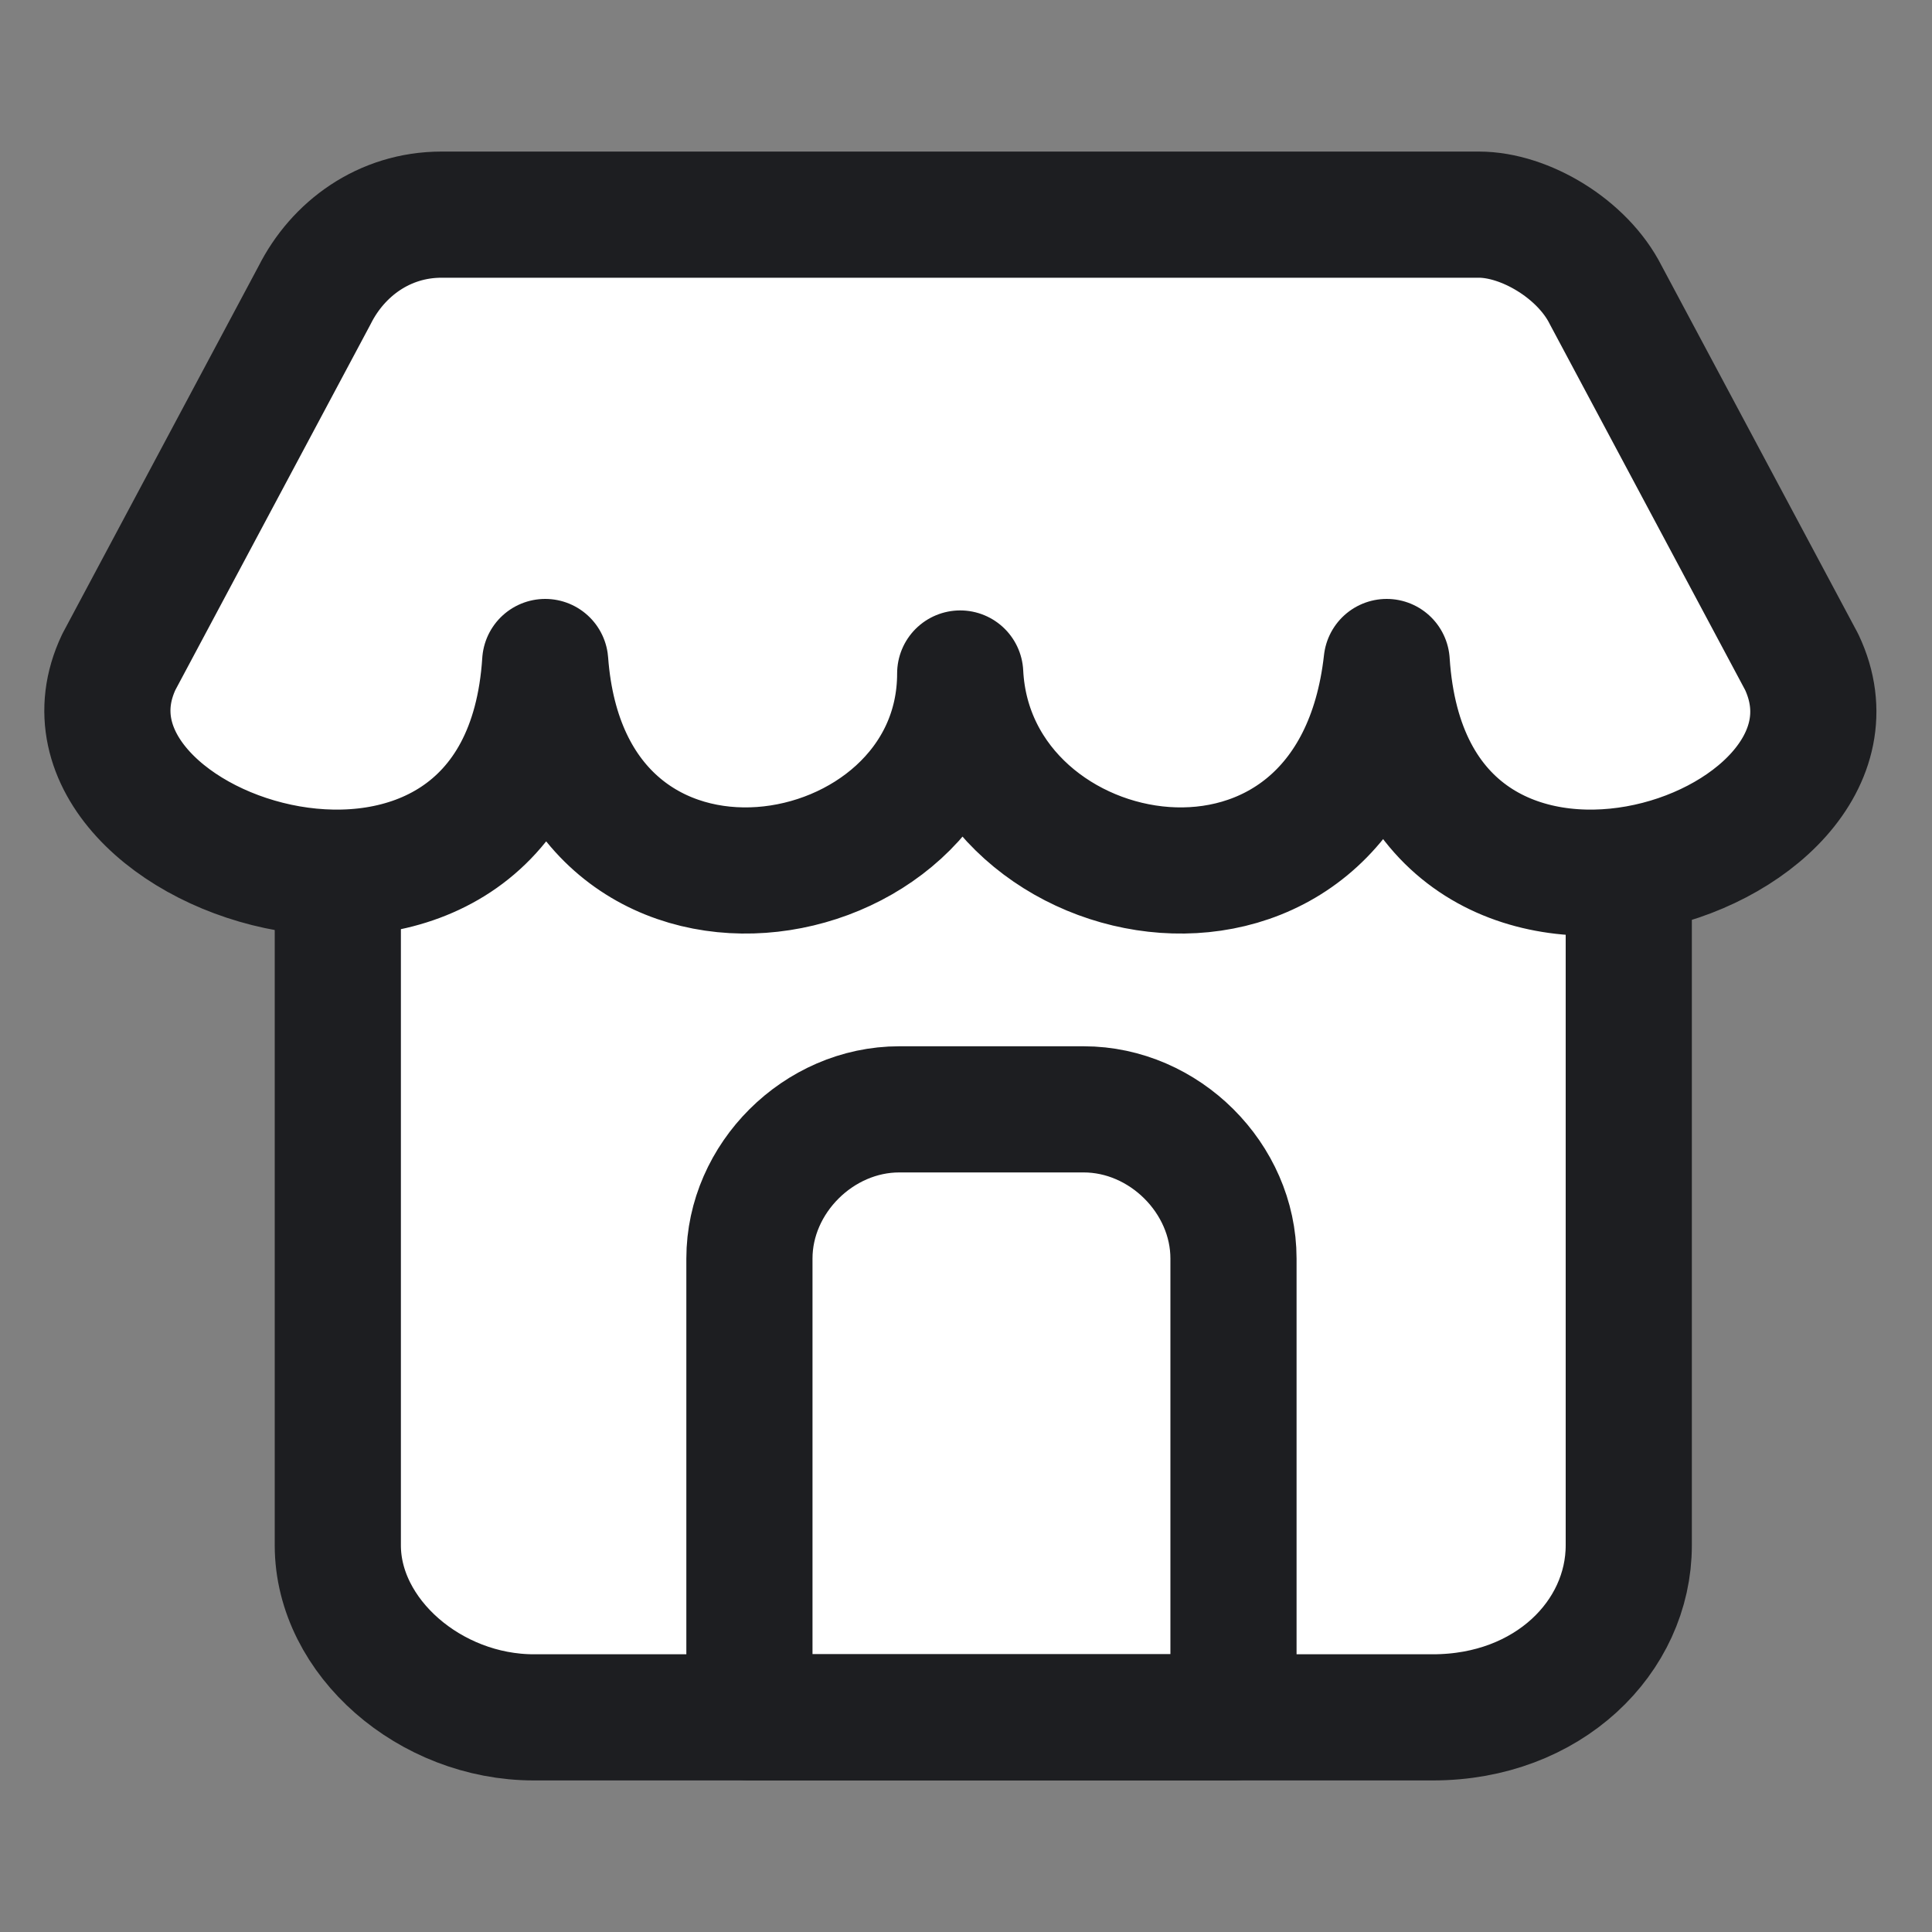 <svg width="20" height="20" viewBox="0 0 20 20" fill="none" xmlns="http://www.w3.org/2000/svg">
<rect x="0" y="0" width="20" height="20" fill="#808080" stroke="none"/>
<path fill-rule="evenodd" clip-rule="evenodd" d="M16.861 7.803V15.996C16.861 16.946 16.026 17.777 14.833 17.777H5.526C4.452 17.777 3.497 16.946 3.497 15.996V7.684" fill="white"/>
<path d="M16.861 7.803V15.997C16.861 16.947 16.026 17.778 14.833 17.778H5.526C4.452 17.778 3.497 16.947 3.497 15.997V7.684" stroke="#1D1E21" stroke-width="1.306" stroke-linecap="round" stroke-linejoin="round"/>
<path d="M1 7.21L1.458 8.105L3.915 9L5.711 7.248L7.268 8.803L10 8.105L11.817 8.803L14.5 8.105L15.768 9L17.5 8.5L19 7.223L16.5 2.483C16.5 2.483 9.423 1.89 9.303 2.088C9.063 2.088 3.676 2.483 3.676 2.483L1 7.21Z" fill="white"/>
<path fill-rule="evenodd" clip-rule="evenodd" d="M18.651 6.853L16.622 3.053C16.383 2.578 15.787 2.222 15.309 2.222H9.94H4.571C3.974 2.222 3.497 2.578 3.258 3.053L1.23 6.853C0.275 8.872 5.406 10.534 5.644 6.853C5.883 10.059 9.94 9.347 9.94 6.972C10.059 9.347 13.997 10.059 14.355 6.853C14.594 10.534 19.605 8.872 18.651 6.853Z" stroke="#1D1E21" stroke-width="1.306" stroke-linecap="round" stroke-linejoin="round"/>
<path fill-rule="evenodd" clip-rule="evenodd" d="M12.65 17.778H7.758V13.028C7.758 12.197 8.474 11.484 9.309 11.484H11.218C12.053 11.484 12.769 12.197 12.769 13.028V17.778H12.65Z" stroke="#1D1E21" stroke-width="1.306" stroke-linecap="round" stroke-linejoin="round"/>
</svg>
